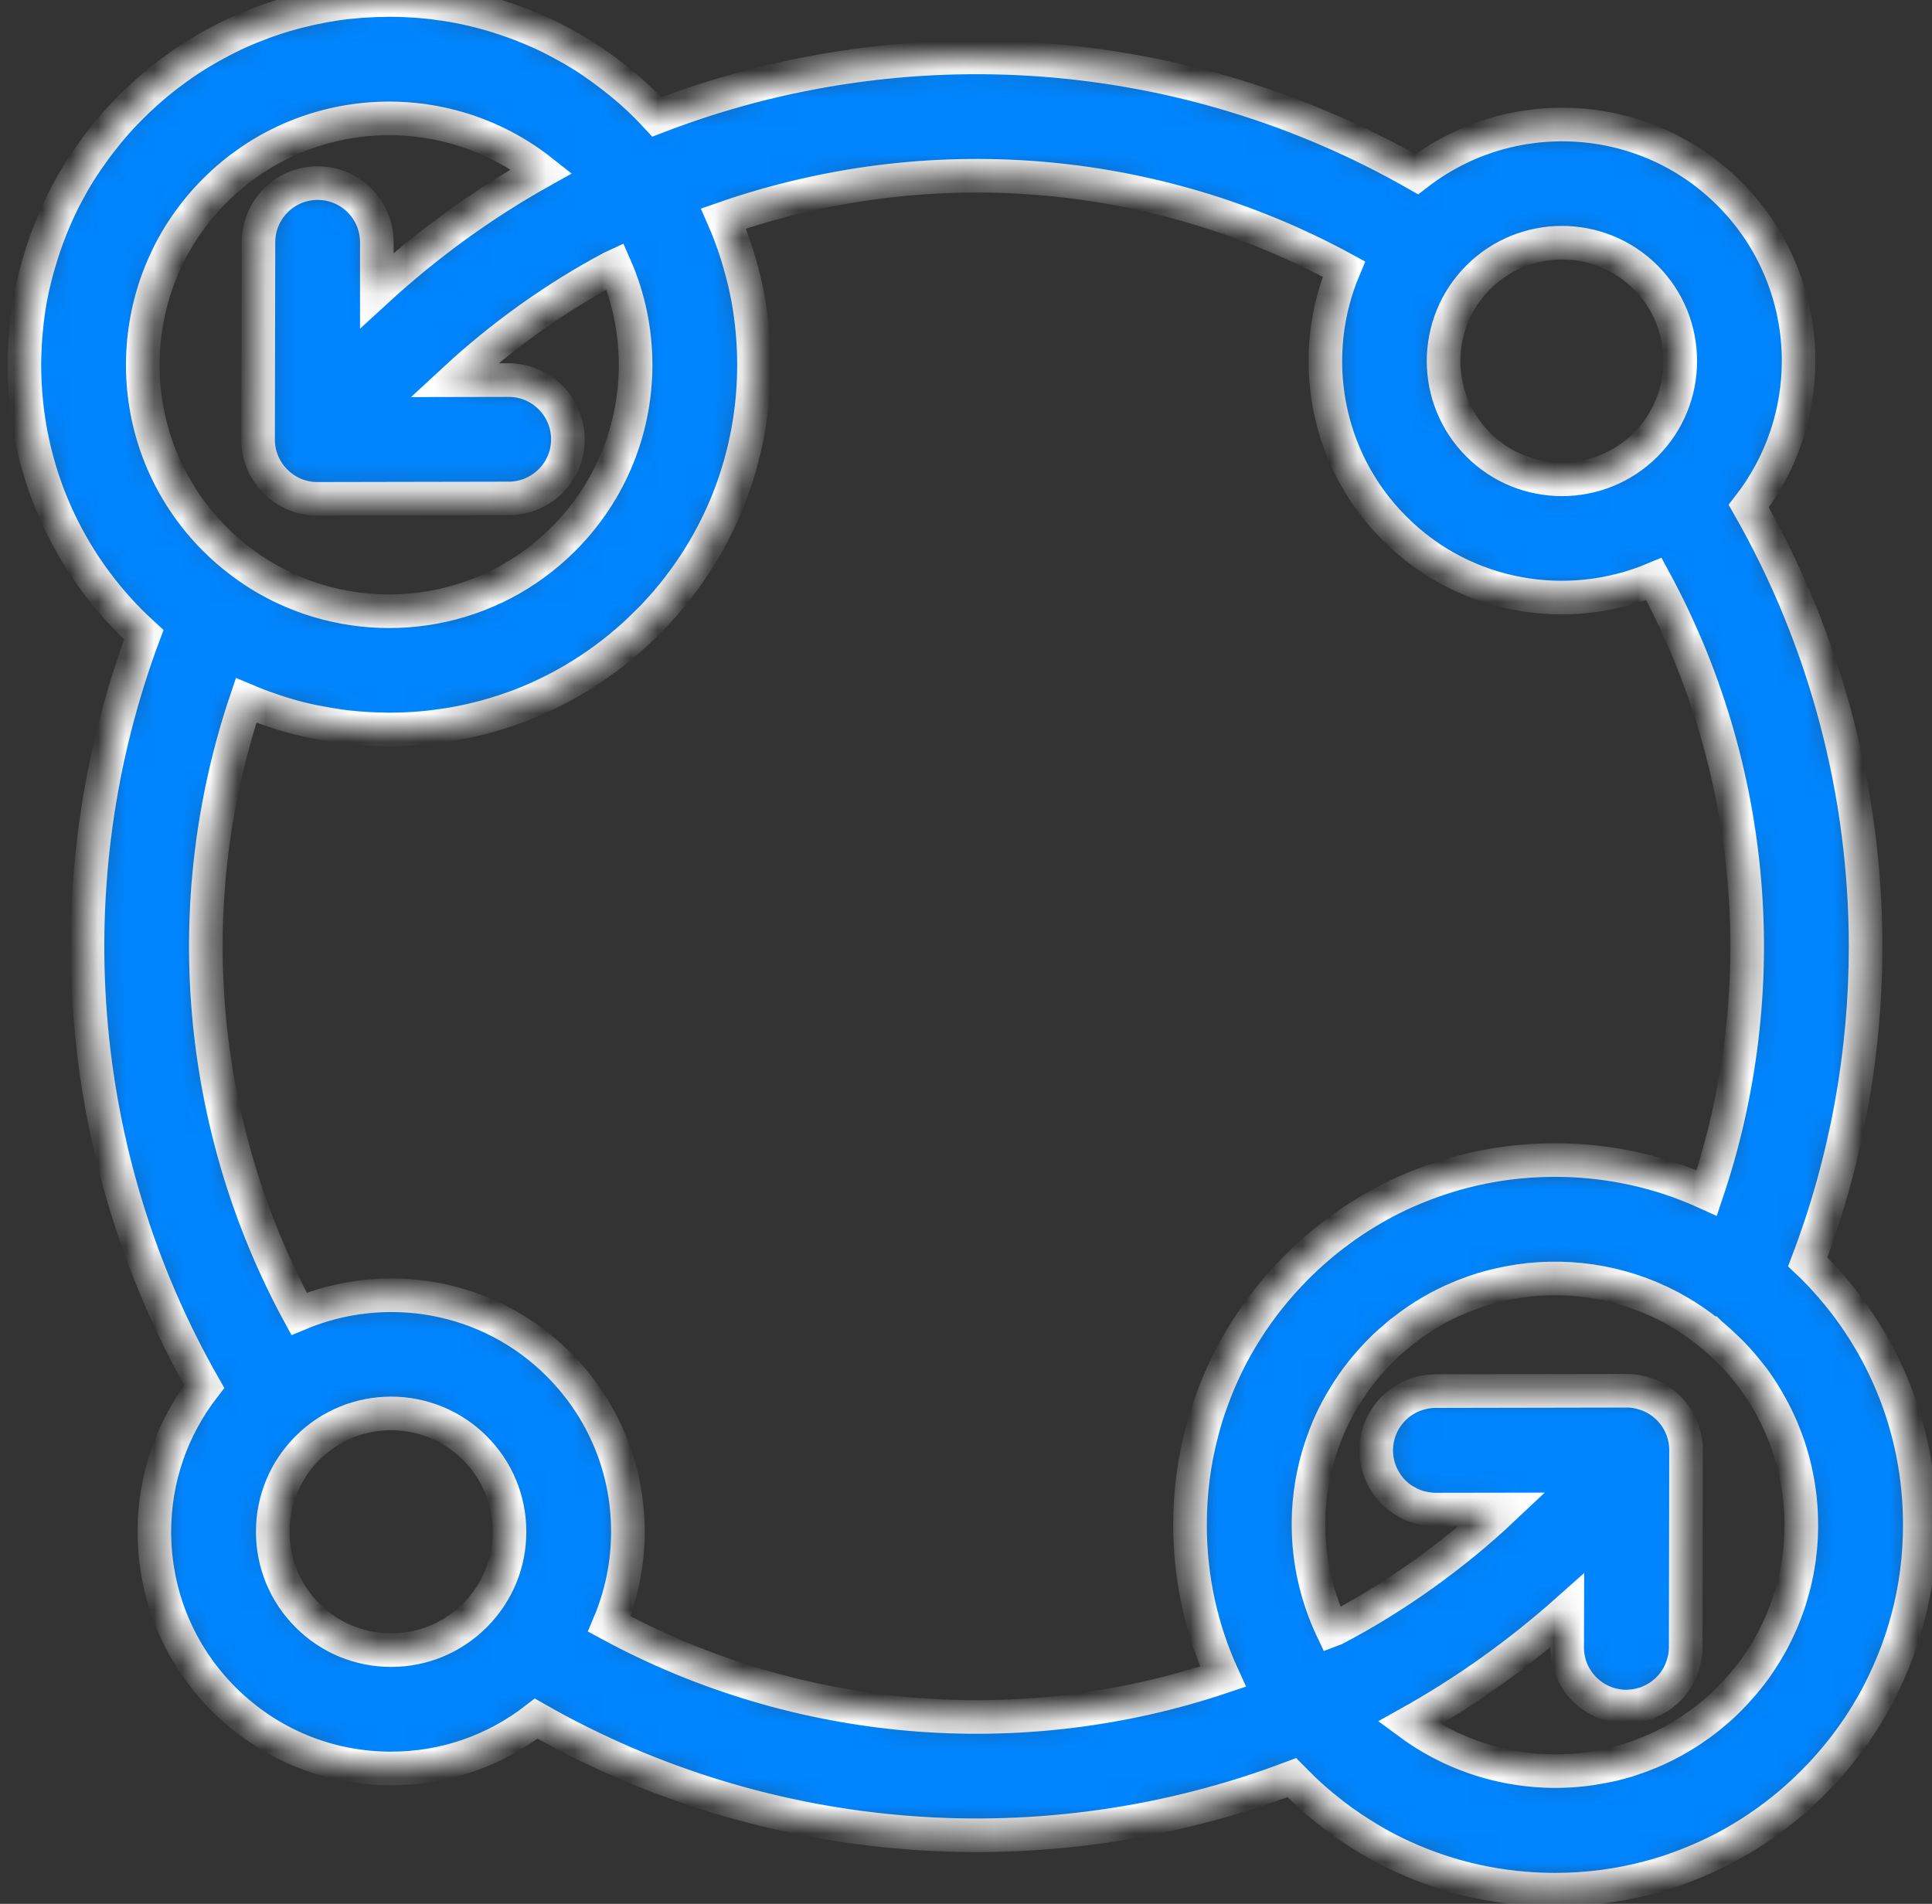 <svg width="69" height="68" viewBox="0 0 69 68" fill="none" xmlns="http://www.w3.org/2000/svg">
<rect x="0" y="0" width="69" height="68" fill="#333333" stroke="none"/>
<mask id="path-1-inside-1_3921_30160" fill="white">
<path d="M64.747 45.248C64.688 45.188 64.624 45.134 64.561 45.074C65.944 41.443 66.629 37.62 66.629 33.807C66.629 28.361 65.225 22.928 62.456 18.079C63.635 16.561 64.236 14.73 64.236 12.895C64.236 10.731 63.411 8.566 61.762 6.917C58.718 3.873 53.915 3.645 50.6 6.224C42.297 1.48 32.314 0.757 23.457 4.177C23.343 4.055 23.233 3.932 23.114 3.814C22.747 3.446 22.358 3.099 21.952 2.786C21.804 2.668 21.651 2.558 21.503 2.448C21.051 2.114 20.578 1.818 20.091 1.56C19.77 1.383 19.445 1.222 19.11 1.082C18.954 1.015 18.793 0.947 18.633 0.884C18.616 0.879 18.595 0.871 18.574 0.863C18.434 0.808 18.294 0.757 18.151 0.71C18.1 0.689 18.045 0.672 17.99 0.655C17.859 0.609 17.724 0.567 17.588 0.528C17.183 0.406 16.773 0.309 16.354 0.228C16.206 0.199 16.058 0.173 15.906 0.152C15.855 0.144 15.8 0.135 15.745 0.131C15.563 0.101 15.382 0.08 15.195 0.063C14.984 0.042 14.768 0.025 14.553 0.017C14.337 0.004 14.121 0 13.902 0C13.882 0 13.863 0.002 13.843 0.002C13.562 0.004 13.281 0.013 13.001 0.032C12.971 0.034 12.941 0.036 12.912 0.038C12.912 0.038 12.912 0.038 12.911 0.038C12.615 0.061 12.319 0.089 12.024 0.131C11.403 0.224 10.786 0.359 10.177 0.537C9.987 0.596 9.796 0.655 9.606 0.723C9.598 0.727 9.585 0.731 9.576 0.731C9.441 0.782 9.306 0.829 9.175 0.884C9.086 0.917 9.001 0.951 8.913 0.985C8.545 1.137 8.181 1.306 7.83 1.497C7.64 1.594 7.454 1.7 7.268 1.81C6.926 2.008 6.592 2.228 6.266 2.469C6.063 2.613 5.864 2.765 5.67 2.926C5.53 3.04 5.391 3.158 5.255 3.281C5.209 3.319 5.167 3.361 5.12 3.404C4.972 3.535 4.828 3.674 4.685 3.814V3.818C4.418 4.08 4.169 4.355 3.945 4.621C3.886 4.693 3.831 4.761 3.776 4.828C3.691 4.934 3.611 5.036 3.53 5.141C3.45 5.247 3.37 5.353 3.294 5.463C2.981 5.89 2.702 6.333 2.457 6.79C2.22 7.218 2.016 7.662 1.834 8.113C1.829 8.127 1.823 8.141 1.817 8.154C1.733 8.365 1.652 8.578 1.579 8.794C1.519 8.97 1.465 9.148 1.412 9.326C1.396 9.38 1.377 9.433 1.362 9.487C1.296 9.718 1.237 9.951 1.184 10.185C1.104 10.531 1.04 10.882 0.994 11.242C0.977 11.36 0.964 11.483 0.951 11.601C0.943 11.673 0.935 11.745 0.93 11.817C0.909 11.982 0.901 12.146 0.892 12.316C0.888 12.354 0.888 12.396 0.888 12.438C0.875 12.633 0.871 12.827 0.871 13.022C0.871 13.026 0.871 13.026 0.871 13.03C0.871 14.768 1.209 16.459 1.856 18.019C2.503 19.579 3.454 21.013 4.685 22.243C4.833 22.387 4.985 22.53 5.137 22.67C1.848 31.456 2.609 41.332 7.293 49.526C6.143 51.006 5.513 52.807 5.513 54.709C5.513 56.967 6.393 59.094 7.987 60.688C9.585 62.286 11.707 63.165 13.969 63.165C15.872 63.165 17.673 62.535 19.149 61.386C27.393 66.091 37.32 66.835 46.14 63.491L46.144 63.495C46.199 63.559 46.258 63.618 46.318 63.677H46.322C46.63 63.99 46.947 64.277 47.281 64.548C47.717 64.907 48.173 65.237 48.647 65.529C48.96 65.728 49.281 65.909 49.611 66.079C49.776 66.163 49.941 66.243 50.11 66.32C51.788 67.089 53.628 67.495 55.53 67.495C56.676 67.495 57.796 67.351 58.87 67.064C59.23 66.971 59.585 66.861 59.931 66.734C61.72 66.095 63.36 65.06 64.743 63.677H64.747C64.785 63.639 64.823 63.597 64.857 63.559C64.971 63.444 65.085 63.326 65.191 63.208C65.191 63.203 65.195 63.203 65.195 63.203C65.631 62.721 66.024 62.218 66.379 61.69C66.379 61.686 66.383 61.686 66.383 61.686C66.616 61.331 66.836 60.971 67.034 60.599C67.33 60.037 67.588 59.458 67.804 58.861C67.927 58.515 68.037 58.16 68.134 57.8C68.421 56.726 68.565 55.606 68.565 54.46C68.565 50.981 67.208 47.708 64.747 45.248ZM52.795 9.906C54.444 8.257 57.124 8.257 58.773 9.906C60.422 11.555 60.422 14.236 58.773 15.884C57.124 17.533 54.444 17.533 52.795 15.884C51.97 15.06 51.556 13.978 51.556 12.895C51.556 11.813 51.97 10.731 52.795 9.906ZM5.099 13.031C5.099 11.745 5.378 10.46 5.936 9.276C6.228 8.646 6.604 8.05 7.057 7.492C7.247 7.255 7.454 7.027 7.674 6.807C10.862 3.619 15.885 3.387 19.339 6.114C17.229 7.293 15.255 8.727 13.458 10.375V8.655C13.458 7.488 12.515 6.541 11.348 6.541C10.181 6.536 9.234 7.484 9.23 8.65L9.217 15.698V15.703C9.217 16.265 9.441 16.802 9.839 17.195C10.236 17.597 10.773 17.817 11.335 17.817L18.172 17.804C19.335 17.8 20.282 16.857 20.282 15.69V15.686C20.277 14.519 19.33 13.572 18.163 13.576L16.214 13.58C17.931 11.991 19.829 10.633 21.876 9.543C21.905 9.526 21.931 9.513 21.96 9.5C22.455 10.621 22.7 11.826 22.7 13.031C22.7 15.284 21.842 17.533 20.121 19.254C17.504 21.871 13.644 22.497 10.439 21.127C9.792 20.852 9.175 20.497 8.6 20.058C8.278 19.817 7.97 19.55 7.674 19.254C5.957 17.533 5.095 15.284 5.099 13.031ZM16.959 57.699C16.159 58.498 15.098 58.938 13.969 58.938C12.841 58.938 11.775 58.498 10.98 57.699C10.181 56.9 9.741 55.839 9.741 54.71C9.741 53.581 10.181 52.52 10.98 51.721C12.625 50.072 15.31 50.072 16.959 51.721C17.758 52.52 18.197 53.581 18.197 54.71C18.197 55.839 17.758 56.9 16.959 57.699ZM46.318 45.252C44.935 46.635 43.899 48.275 43.261 50.063C43.134 50.41 43.024 50.765 42.931 51.125C42.643 52.203 42.5 53.323 42.5 54.465C42.5 56.367 42.906 58.206 43.679 59.885C36.462 62.316 28.501 61.661 21.757 58.004C22.193 56.972 22.425 55.86 22.425 54.71C22.425 52.452 21.546 50.33 19.948 48.732C17.445 46.229 13.758 45.633 10.68 46.926C7.023 40.191 6.359 32.23 8.79 25.017C8.98 25.097 9.175 25.178 9.374 25.249C9.386 25.254 9.399 25.258 9.412 25.262C9.61 25.334 9.809 25.402 10.008 25.465C10.215 25.533 10.426 25.592 10.638 25.647C11.015 25.744 11.4 25.818 11.787 25.881C11.904 25.899 12.021 25.92 12.138 25.936C12.196 25.944 12.254 25.952 12.312 25.959C12.605 25.995 12.901 26.019 13.199 26.035C13.344 26.043 13.489 26.045 13.635 26.048C13.724 26.05 13.812 26.056 13.901 26.056C13.983 26.056 14.064 26.052 14.146 26.051C14.264 26.049 14.382 26.047 14.499 26.042C14.762 26.03 15.023 26.011 15.282 25.983C15.372 25.974 15.462 25.962 15.552 25.95C15.839 25.915 16.124 25.872 16.406 25.817C17.261 25.651 18.093 25.402 18.891 25.072C19.085 24.991 19.28 24.907 19.47 24.814C19.66 24.725 19.85 24.628 20.036 24.531C20.21 24.438 20.379 24.34 20.548 24.239C20.734 24.129 20.916 24.015 21.093 23.896C21.449 23.66 21.799 23.402 22.134 23.127C22.303 22.988 22.468 22.848 22.632 22.7C22.793 22.552 22.954 22.4 23.11 22.243H23.114C23.267 22.091 23.415 21.935 23.558 21.774C23.558 21.77 23.563 21.77 23.563 21.77C23.854 21.453 24.125 21.119 24.379 20.776C26.032 18.548 26.928 15.859 26.928 13.031C26.928 12.232 26.856 11.445 26.717 10.671C26.657 10.354 26.59 10.041 26.505 9.733C26.391 9.289 26.252 8.853 26.091 8.422C26.015 8.215 25.93 8.008 25.841 7.805C33.118 5.272 41.176 5.898 47.996 9.61C46.702 12.684 47.303 16.375 49.806 18.874C52.304 21.377 55.991 21.973 59.069 20.683C62.735 27.427 63.39 35.392 60.955 42.609C59.276 41.84 57.437 41.434 55.534 41.434C54.393 41.434 53.272 41.578 52.194 41.865C51.835 41.963 51.48 42.072 51.133 42.195C50.934 42.267 50.736 42.343 50.541 42.423C50.152 42.58 49.772 42.762 49.4 42.96C49.214 43.062 49.028 43.168 48.842 43.278C48.482 43.493 48.127 43.73 47.789 43.984C47.273 44.364 46.778 44.791 46.318 45.252ZM64.252 55.674C64.227 55.847 64.198 56.021 64.164 56.194C64.113 56.452 64.049 56.706 63.973 56.959C63.944 57.065 63.91 57.171 63.876 57.276C63.834 57.399 63.787 57.522 63.741 57.644C63.623 57.953 63.483 58.261 63.327 58.557C63.284 58.642 63.238 58.722 63.191 58.803C63.119 58.929 63.047 59.052 62.967 59.175C62.921 59.251 62.87 59.327 62.819 59.403C62.781 59.458 62.743 59.513 62.709 59.564C62.646 59.648 62.587 59.733 62.523 59.813C62.286 60.117 62.033 60.409 61.754 60.688C61.576 60.866 61.394 61.035 61.204 61.191C61.136 61.251 61.069 61.306 60.997 61.361C60.802 61.517 60.604 61.661 60.401 61.796C60.291 61.868 60.177 61.94 60.063 62.007C60.02 62.037 59.978 62.062 59.936 62.084C59.834 62.147 59.728 62.202 59.623 62.257C59.17 62.498 58.697 62.692 58.215 62.849C58.13 62.878 58.042 62.904 57.957 62.925C57.847 62.959 57.737 62.988 57.627 63.014C57.357 63.077 57.082 63.128 56.807 63.17C54.57 63.491 52.232 62.95 50.33 61.547C52.346 60.422 54.236 59.073 55.974 57.526L55.97 58.836V58.841C55.97 60.008 56.913 60.95 58.08 60.955C58.147 60.955 58.215 60.95 58.278 60.942C58.308 60.942 58.337 60.938 58.363 60.934C58.414 60.929 58.464 60.921 58.515 60.908C58.591 60.891 58.667 60.87 58.743 60.849C58.811 60.828 58.874 60.802 58.942 60.769C59.035 60.731 59.12 60.684 59.204 60.629C59.238 60.612 59.272 60.587 59.306 60.561C59.34 60.54 59.369 60.519 59.399 60.49C59.479 60.43 59.555 60.363 59.623 60.287C59.657 60.257 59.686 60.223 59.712 60.189C59.758 60.134 59.796 60.084 59.834 60.025C59.906 59.919 59.969 59.809 60.02 59.691C60.041 59.644 60.058 59.593 60.075 59.547C60.088 59.521 60.096 59.496 60.101 59.475C60.122 59.407 60.139 59.34 60.156 59.272C60.185 59.132 60.202 58.989 60.202 58.841L60.215 51.793C60.215 51.793 60.215 51.793 60.215 51.788C60.215 51.577 60.185 51.374 60.122 51.175C60.084 51.044 60.029 50.917 59.965 50.795C59.868 50.613 59.741 50.444 59.593 50.296C59.445 50.148 59.276 50.021 59.09 49.924C58.972 49.86 58.845 49.81 58.714 49.767C58.714 49.767 58.714 49.767 58.71 49.767C58.511 49.704 58.308 49.674 58.097 49.674L51.26 49.687C51.116 49.687 50.972 49.704 50.833 49.734C50.765 49.751 50.698 49.767 50.63 49.789C49.772 50.055 49.15 50.858 49.15 51.805V51.809C49.15 52.017 49.18 52.22 49.239 52.41C49.256 52.469 49.277 52.524 49.298 52.579C49.319 52.634 49.345 52.689 49.37 52.744C49.425 52.85 49.488 52.951 49.556 53.048C49.59 53.095 49.628 53.141 49.666 53.188C49.725 53.255 49.784 53.319 49.852 53.378C49.941 53.46 50.039 53.529 50.141 53.592C50.175 53.613 50.211 53.631 50.247 53.65C50.282 53.669 50.314 53.691 50.351 53.708C50.41 53.737 50.474 53.763 50.537 53.788C50.592 53.809 50.651 53.826 50.706 53.843C50.825 53.873 50.947 53.894 51.07 53.907C51.137 53.915 51.201 53.919 51.268 53.919L53.657 53.915C53.209 54.338 52.748 54.739 52.279 55.124C51.805 55.509 51.319 55.881 50.825 56.236C50.33 56.591 49.822 56.925 49.307 57.247C48.787 57.568 48.258 57.872 47.717 58.156C47.675 58.177 47.632 58.202 47.586 58.219C47.023 57.035 46.732 55.75 46.732 54.461C46.732 54.363 46.732 54.262 46.736 54.164C46.736 54.063 46.745 53.957 46.753 53.856C46.757 53.759 46.766 53.657 46.778 53.56C46.791 53.416 46.808 53.272 46.833 53.133C46.859 52.926 46.901 52.723 46.947 52.52C46.981 52.359 47.023 52.199 47.07 52.042C47.095 51.945 47.125 51.852 47.155 51.759C47.167 51.721 47.18 51.683 47.193 51.649C47.222 51.556 47.256 51.463 47.294 51.37C47.315 51.298 47.345 51.23 47.374 51.158C47.425 51.023 47.484 50.888 47.548 50.752C47.62 50.6 47.691 50.452 47.772 50.304C47.848 50.169 47.924 50.03 48.009 49.898C48.026 49.865 48.042 49.835 48.064 49.81C48.123 49.704 48.19 49.602 48.262 49.505C48.288 49.459 48.317 49.416 48.351 49.374C48.427 49.264 48.508 49.159 48.592 49.053C48.601 49.04 48.613 49.023 48.622 49.011C48.727 48.88 48.833 48.748 48.947 48.626C49.061 48.495 49.18 48.368 49.307 48.241L49.311 48.237C49.416 48.131 49.522 48.03 49.632 47.932C49.717 47.856 49.806 47.78 49.894 47.708C49.97 47.636 50.051 47.573 50.131 47.518C50.753 47.028 51.429 46.635 52.135 46.343C52.211 46.309 52.287 46.279 52.368 46.25C52.748 46.102 53.133 45.983 53.526 45.895C55.446 45.446 57.483 45.649 59.289 46.503C59.91 46.795 60.502 47.167 61.056 47.615H61.06C61.069 47.624 61.077 47.628 61.086 47.636C61.103 47.649 61.12 47.666 61.136 47.679C61.153 47.696 61.17 47.708 61.191 47.725C61.335 47.848 61.475 47.975 61.61 48.106C61.661 48.152 61.707 48.195 61.754 48.241C61.969 48.457 62.172 48.681 62.358 48.909C62.451 49.023 62.54 49.138 62.633 49.256C62.98 49.738 63.28 50.245 63.521 50.77C63.568 50.867 63.614 50.968 63.652 51.07C63.72 51.23 63.783 51.391 63.842 51.556C63.982 51.958 64.092 52.368 64.172 52.782C64.198 52.922 64.223 53.061 64.244 53.205C64.303 53.623 64.333 54.042 64.333 54.465C64.333 54.604 64.329 54.748 64.324 54.888C64.312 55.15 64.286 55.412 64.252 55.674Z"/>
</mask>
<path d="M64.747 45.248C64.688 45.188 64.624 45.134 64.561 45.074C65.944 41.443 66.629 37.62 66.629 33.807C66.629 28.361 65.225 22.928 62.456 18.079C63.635 16.561 64.236 14.73 64.236 12.895C64.236 10.731 63.411 8.566 61.762 6.917C58.718 3.873 53.915 3.645 50.6 6.224C42.297 1.48 32.314 0.757 23.457 4.177C23.343 4.055 23.233 3.932 23.114 3.814C22.747 3.446 22.358 3.099 21.952 2.786C21.804 2.668 21.651 2.558 21.503 2.448C21.051 2.114 20.578 1.818 20.091 1.56C19.77 1.383 19.445 1.222 19.11 1.082C18.954 1.015 18.793 0.947 18.633 0.884C18.616 0.879 18.595 0.871 18.574 0.863C18.434 0.808 18.294 0.757 18.151 0.71C18.1 0.689 18.045 0.672 17.99 0.655C17.859 0.609 17.724 0.567 17.588 0.528C17.183 0.406 16.773 0.309 16.354 0.228C16.206 0.199 16.058 0.173 15.906 0.152C15.855 0.144 15.8 0.135 15.745 0.131C15.563 0.101 15.382 0.08 15.195 0.063C14.984 0.042 14.768 0.025 14.553 0.017C14.337 0.004 14.121 0 13.902 0C13.882 0 13.863 0.002 13.843 0.002C13.562 0.004 13.281 0.013 13.001 0.032C12.971 0.034 12.941 0.036 12.912 0.038C12.912 0.038 12.912 0.038 12.911 0.038C12.615 0.061 12.319 0.089 12.024 0.131C11.403 0.224 10.786 0.359 10.177 0.537C9.987 0.596 9.796 0.655 9.606 0.723C9.598 0.727 9.585 0.731 9.576 0.731C9.441 0.782 9.306 0.829 9.175 0.884C9.086 0.917 9.001 0.951 8.913 0.985C8.545 1.137 8.181 1.306 7.83 1.497C7.64 1.594 7.454 1.7 7.268 1.81C6.926 2.008 6.592 2.228 6.266 2.469C6.063 2.613 5.864 2.765 5.67 2.926C5.53 3.04 5.391 3.158 5.255 3.281C5.209 3.319 5.167 3.361 5.12 3.404C4.972 3.535 4.828 3.674 4.685 3.814V3.818C4.418 4.08 4.169 4.355 3.945 4.621C3.886 4.693 3.831 4.761 3.776 4.828C3.691 4.934 3.611 5.036 3.53 5.141C3.45 5.247 3.37 5.353 3.294 5.463C2.981 5.89 2.702 6.333 2.457 6.79C2.22 7.218 2.016 7.662 1.834 8.113C1.829 8.127 1.823 8.141 1.817 8.154C1.733 8.365 1.652 8.578 1.579 8.794C1.519 8.97 1.465 9.148 1.412 9.326C1.396 9.38 1.377 9.433 1.362 9.487C1.296 9.718 1.237 9.951 1.184 10.185C1.104 10.531 1.04 10.882 0.994 11.242C0.977 11.36 0.964 11.483 0.951 11.601C0.943 11.673 0.935 11.745 0.93 11.817C0.909 11.982 0.901 12.146 0.892 12.316C0.888 12.354 0.888 12.396 0.888 12.438C0.875 12.633 0.871 12.827 0.871 13.022C0.871 13.026 0.871 13.026 0.871 13.03C0.871 14.768 1.209 16.459 1.856 18.019C2.503 19.579 3.454 21.013 4.685 22.243C4.833 22.387 4.985 22.53 5.137 22.67C1.848 31.456 2.609 41.332 7.293 49.526C6.143 51.006 5.513 52.807 5.513 54.709C5.513 56.967 6.393 59.094 7.987 60.688C9.585 62.286 11.707 63.165 13.969 63.165C15.872 63.165 17.673 62.535 19.149 61.386C27.393 66.091 37.32 66.835 46.14 63.491L46.144 63.495C46.199 63.559 46.258 63.618 46.318 63.677H46.322C46.63 63.99 46.947 64.277 47.281 64.548C47.717 64.907 48.173 65.237 48.647 65.529C48.96 65.728 49.281 65.909 49.611 66.079C49.776 66.163 49.941 66.243 50.11 66.32C51.788 67.089 53.628 67.495 55.53 67.495C56.676 67.495 57.796 67.351 58.87 67.064C59.23 66.971 59.585 66.861 59.931 66.734C61.72 66.095 63.36 65.06 64.743 63.677H64.747C64.785 63.639 64.823 63.597 64.857 63.559C64.971 63.444 65.085 63.326 65.191 63.208C65.191 63.203 65.195 63.203 65.195 63.203C65.631 62.721 66.024 62.218 66.379 61.69C66.379 61.686 66.383 61.686 66.383 61.686C66.616 61.331 66.836 60.971 67.034 60.599C67.33 60.037 67.588 59.458 67.804 58.861C67.927 58.515 68.037 58.16 68.134 57.8C68.421 56.726 68.565 55.606 68.565 54.46C68.565 50.981 67.208 47.708 64.747 45.248ZM52.795 9.906C54.444 8.257 57.124 8.257 58.773 9.906C60.422 11.555 60.422 14.236 58.773 15.884C57.124 17.533 54.444 17.533 52.795 15.884C51.97 15.06 51.556 13.978 51.556 12.895C51.556 11.813 51.97 10.731 52.795 9.906ZM5.099 13.031C5.099 11.745 5.378 10.46 5.936 9.276C6.228 8.646 6.604 8.05 7.057 7.492C7.247 7.255 7.454 7.027 7.674 6.807C10.862 3.619 15.885 3.387 19.339 6.114C17.229 7.293 15.255 8.727 13.458 10.375V8.655C13.458 7.488 12.515 6.541 11.348 6.541C10.181 6.536 9.234 7.484 9.23 8.65L9.217 15.698V15.703C9.217 16.265 9.441 16.802 9.839 17.195C10.236 17.597 10.773 17.817 11.335 17.817L18.172 17.804C19.335 17.8 20.282 16.857 20.282 15.69V15.686C20.277 14.519 19.33 13.572 18.163 13.576L16.214 13.58C17.931 11.991 19.829 10.633 21.876 9.543C21.905 9.526 21.931 9.513 21.96 9.5C22.455 10.621 22.7 11.826 22.7 13.031C22.7 15.284 21.842 17.533 20.121 19.254C17.504 21.871 13.644 22.497 10.439 21.127C9.792 20.852 9.175 20.497 8.6 20.058C8.278 19.817 7.97 19.55 7.674 19.254C5.957 17.533 5.095 15.284 5.099 13.031ZM16.959 57.699C16.159 58.498 15.098 58.938 13.969 58.938C12.841 58.938 11.775 58.498 10.98 57.699C10.181 56.9 9.741 55.839 9.741 54.71C9.741 53.581 10.181 52.52 10.98 51.721C12.625 50.072 15.31 50.072 16.959 51.721C17.758 52.52 18.197 53.581 18.197 54.71C18.197 55.839 17.758 56.9 16.959 57.699ZM46.318 45.252C44.935 46.635 43.899 48.275 43.261 50.063C43.134 50.41 43.024 50.765 42.931 51.125C42.643 52.203 42.5 53.323 42.5 54.465C42.5 56.367 42.906 58.206 43.679 59.885C36.462 62.316 28.501 61.661 21.757 58.004C22.193 56.972 22.425 55.86 22.425 54.71C22.425 52.452 21.546 50.33 19.948 48.732C17.445 46.229 13.758 45.633 10.68 46.926C7.023 40.191 6.359 32.23 8.79 25.017C8.98 25.097 9.175 25.178 9.374 25.249C9.386 25.254 9.399 25.258 9.412 25.262C9.61 25.334 9.809 25.402 10.008 25.465C10.215 25.533 10.426 25.592 10.638 25.647C11.015 25.744 11.4 25.818 11.787 25.881C11.904 25.899 12.021 25.92 12.138 25.936C12.196 25.944 12.254 25.952 12.312 25.959C12.605 25.995 12.901 26.019 13.199 26.035C13.344 26.043 13.489 26.045 13.635 26.048C13.724 26.05 13.812 26.056 13.901 26.056C13.983 26.056 14.064 26.052 14.146 26.051C14.264 26.049 14.382 26.047 14.499 26.042C14.762 26.03 15.023 26.011 15.282 25.983C15.372 25.974 15.462 25.962 15.552 25.95C15.839 25.915 16.124 25.872 16.406 25.817C17.261 25.651 18.093 25.402 18.891 25.072C19.085 24.991 19.28 24.907 19.47 24.814C19.66 24.725 19.85 24.628 20.036 24.531C20.21 24.438 20.379 24.34 20.548 24.239C20.734 24.129 20.916 24.015 21.093 23.896C21.449 23.66 21.799 23.402 22.134 23.127C22.303 22.988 22.468 22.848 22.632 22.7C22.793 22.552 22.954 22.4 23.11 22.243H23.114C23.267 22.091 23.415 21.935 23.558 21.774C23.558 21.77 23.563 21.77 23.563 21.77C23.854 21.453 24.125 21.119 24.379 20.776C26.032 18.548 26.928 15.859 26.928 13.031C26.928 12.232 26.856 11.445 26.717 10.671C26.657 10.354 26.59 10.041 26.505 9.733C26.391 9.289 26.252 8.853 26.091 8.422C26.015 8.215 25.93 8.008 25.841 7.805C33.118 5.272 41.176 5.898 47.996 9.61C46.702 12.684 47.303 16.375 49.806 18.874C52.304 21.377 55.991 21.973 59.069 20.683C62.735 27.427 63.39 35.392 60.955 42.609C59.276 41.84 57.437 41.434 55.534 41.434C54.393 41.434 53.272 41.578 52.194 41.865C51.835 41.963 51.48 42.072 51.133 42.195C50.934 42.267 50.736 42.343 50.541 42.423C50.152 42.58 49.772 42.762 49.4 42.96C49.214 43.062 49.028 43.168 48.842 43.278C48.482 43.493 48.127 43.73 47.789 43.984C47.273 44.364 46.778 44.791 46.318 45.252ZM64.252 55.674C64.227 55.847 64.198 56.021 64.164 56.194C64.113 56.452 64.049 56.706 63.973 56.959C63.944 57.065 63.91 57.171 63.876 57.276C63.834 57.399 63.787 57.522 63.741 57.644C63.623 57.953 63.483 58.261 63.327 58.557C63.284 58.642 63.238 58.722 63.191 58.803C63.119 58.929 63.047 59.052 62.967 59.175C62.921 59.251 62.87 59.327 62.819 59.403C62.781 59.458 62.743 59.513 62.709 59.564C62.646 59.648 62.587 59.733 62.523 59.813C62.286 60.117 62.033 60.409 61.754 60.688C61.576 60.866 61.394 61.035 61.204 61.191C61.136 61.251 61.069 61.306 60.997 61.361C60.802 61.517 60.604 61.661 60.401 61.796C60.291 61.868 60.177 61.94 60.063 62.007C60.02 62.037 59.978 62.062 59.936 62.084C59.834 62.147 59.728 62.202 59.623 62.257C59.17 62.498 58.697 62.692 58.215 62.849C58.13 62.878 58.042 62.904 57.957 62.925C57.847 62.959 57.737 62.988 57.627 63.014C57.357 63.077 57.082 63.128 56.807 63.17C54.57 63.491 52.232 62.95 50.33 61.547C52.346 60.422 54.236 59.073 55.974 57.526L55.97 58.836V58.841C55.97 60.008 56.913 60.95 58.08 60.955C58.147 60.955 58.215 60.95 58.278 60.942C58.308 60.942 58.337 60.938 58.363 60.934C58.414 60.929 58.464 60.921 58.515 60.908C58.591 60.891 58.667 60.87 58.743 60.849C58.811 60.828 58.874 60.802 58.942 60.769C59.035 60.731 59.12 60.684 59.204 60.629C59.238 60.612 59.272 60.587 59.306 60.561C59.34 60.54 59.369 60.519 59.399 60.49C59.479 60.43 59.555 60.363 59.623 60.287C59.657 60.257 59.686 60.223 59.712 60.189C59.758 60.134 59.796 60.084 59.834 60.025C59.906 59.919 59.969 59.809 60.02 59.691C60.041 59.644 60.058 59.593 60.075 59.547C60.088 59.521 60.096 59.496 60.101 59.475C60.122 59.407 60.139 59.34 60.156 59.272C60.185 59.132 60.202 58.989 60.202 58.841L60.215 51.793C60.215 51.793 60.215 51.793 60.215 51.788C60.215 51.577 60.185 51.374 60.122 51.175C60.084 51.044 60.029 50.917 59.965 50.795C59.868 50.613 59.741 50.444 59.593 50.296C59.445 50.148 59.276 50.021 59.09 49.924C58.972 49.86 58.845 49.81 58.714 49.767C58.714 49.767 58.714 49.767 58.71 49.767C58.511 49.704 58.308 49.674 58.097 49.674L51.26 49.687C51.116 49.687 50.972 49.704 50.833 49.734C50.765 49.751 50.698 49.767 50.63 49.789C49.772 50.055 49.15 50.858 49.15 51.805V51.809C49.15 52.017 49.18 52.22 49.239 52.41C49.256 52.469 49.277 52.524 49.298 52.579C49.319 52.634 49.345 52.689 49.37 52.744C49.425 52.85 49.488 52.951 49.556 53.048C49.59 53.095 49.628 53.141 49.666 53.188C49.725 53.255 49.784 53.319 49.852 53.378C49.941 53.46 50.039 53.529 50.141 53.592C50.175 53.613 50.211 53.631 50.247 53.65C50.282 53.669 50.314 53.691 50.351 53.708C50.41 53.737 50.474 53.763 50.537 53.788C50.592 53.809 50.651 53.826 50.706 53.843C50.825 53.873 50.947 53.894 51.07 53.907C51.137 53.915 51.201 53.919 51.268 53.919L53.657 53.915C53.209 54.338 52.748 54.739 52.279 55.124C51.805 55.509 51.319 55.881 50.825 56.236C50.33 56.591 49.822 56.925 49.307 57.247C48.787 57.568 48.258 57.872 47.717 58.156C47.675 58.177 47.632 58.202 47.586 58.219C47.023 57.035 46.732 55.75 46.732 54.461C46.732 54.363 46.732 54.262 46.736 54.164C46.736 54.063 46.745 53.957 46.753 53.856C46.757 53.759 46.766 53.657 46.778 53.56C46.791 53.416 46.808 53.272 46.833 53.133C46.859 52.926 46.901 52.723 46.947 52.52C46.981 52.359 47.023 52.199 47.07 52.042C47.095 51.945 47.125 51.852 47.155 51.759C47.167 51.721 47.18 51.683 47.193 51.649C47.222 51.556 47.256 51.463 47.294 51.37C47.315 51.298 47.345 51.23 47.374 51.158C47.425 51.023 47.484 50.888 47.548 50.752C47.62 50.6 47.691 50.452 47.772 50.304C47.848 50.169 47.924 50.03 48.009 49.898C48.026 49.865 48.042 49.835 48.064 49.81C48.123 49.704 48.19 49.602 48.262 49.505C48.288 49.459 48.317 49.416 48.351 49.374C48.427 49.264 48.508 49.159 48.592 49.053C48.601 49.04 48.613 49.023 48.622 49.011C48.727 48.88 48.833 48.748 48.947 48.626C49.061 48.495 49.18 48.368 49.307 48.241L49.311 48.237C49.416 48.131 49.522 48.03 49.632 47.932C49.717 47.856 49.806 47.78 49.894 47.708C49.97 47.636 50.051 47.573 50.131 47.518C50.753 47.028 51.429 46.635 52.135 46.343C52.211 46.309 52.287 46.279 52.368 46.25C52.748 46.102 53.133 45.983 53.526 45.895C55.446 45.446 57.483 45.649 59.289 46.503C59.91 46.795 60.502 47.167 61.056 47.615H61.06C61.069 47.624 61.077 47.628 61.086 47.636C61.103 47.649 61.12 47.666 61.136 47.679C61.153 47.696 61.17 47.708 61.191 47.725C61.335 47.848 61.475 47.975 61.61 48.106C61.661 48.152 61.707 48.195 61.754 48.241C61.969 48.457 62.172 48.681 62.358 48.909C62.451 49.023 62.54 49.138 62.633 49.256C62.98 49.738 63.28 50.245 63.521 50.77C63.568 50.867 63.614 50.968 63.652 51.07C63.72 51.23 63.783 51.391 63.842 51.556C63.982 51.958 64.092 52.368 64.172 52.782C64.198 52.922 64.223 53.061 64.244 53.205C64.303 53.623 64.333 54.042 64.333 54.465C64.333 54.604 64.329 54.748 64.324 54.888C64.312 55.15 64.286 55.412 64.252 55.674Z" fill="#0085FF" stroke="white" stroke-width="1.2" mask="url(#path-1-inside-1_3921_30160)"/>
</svg>
